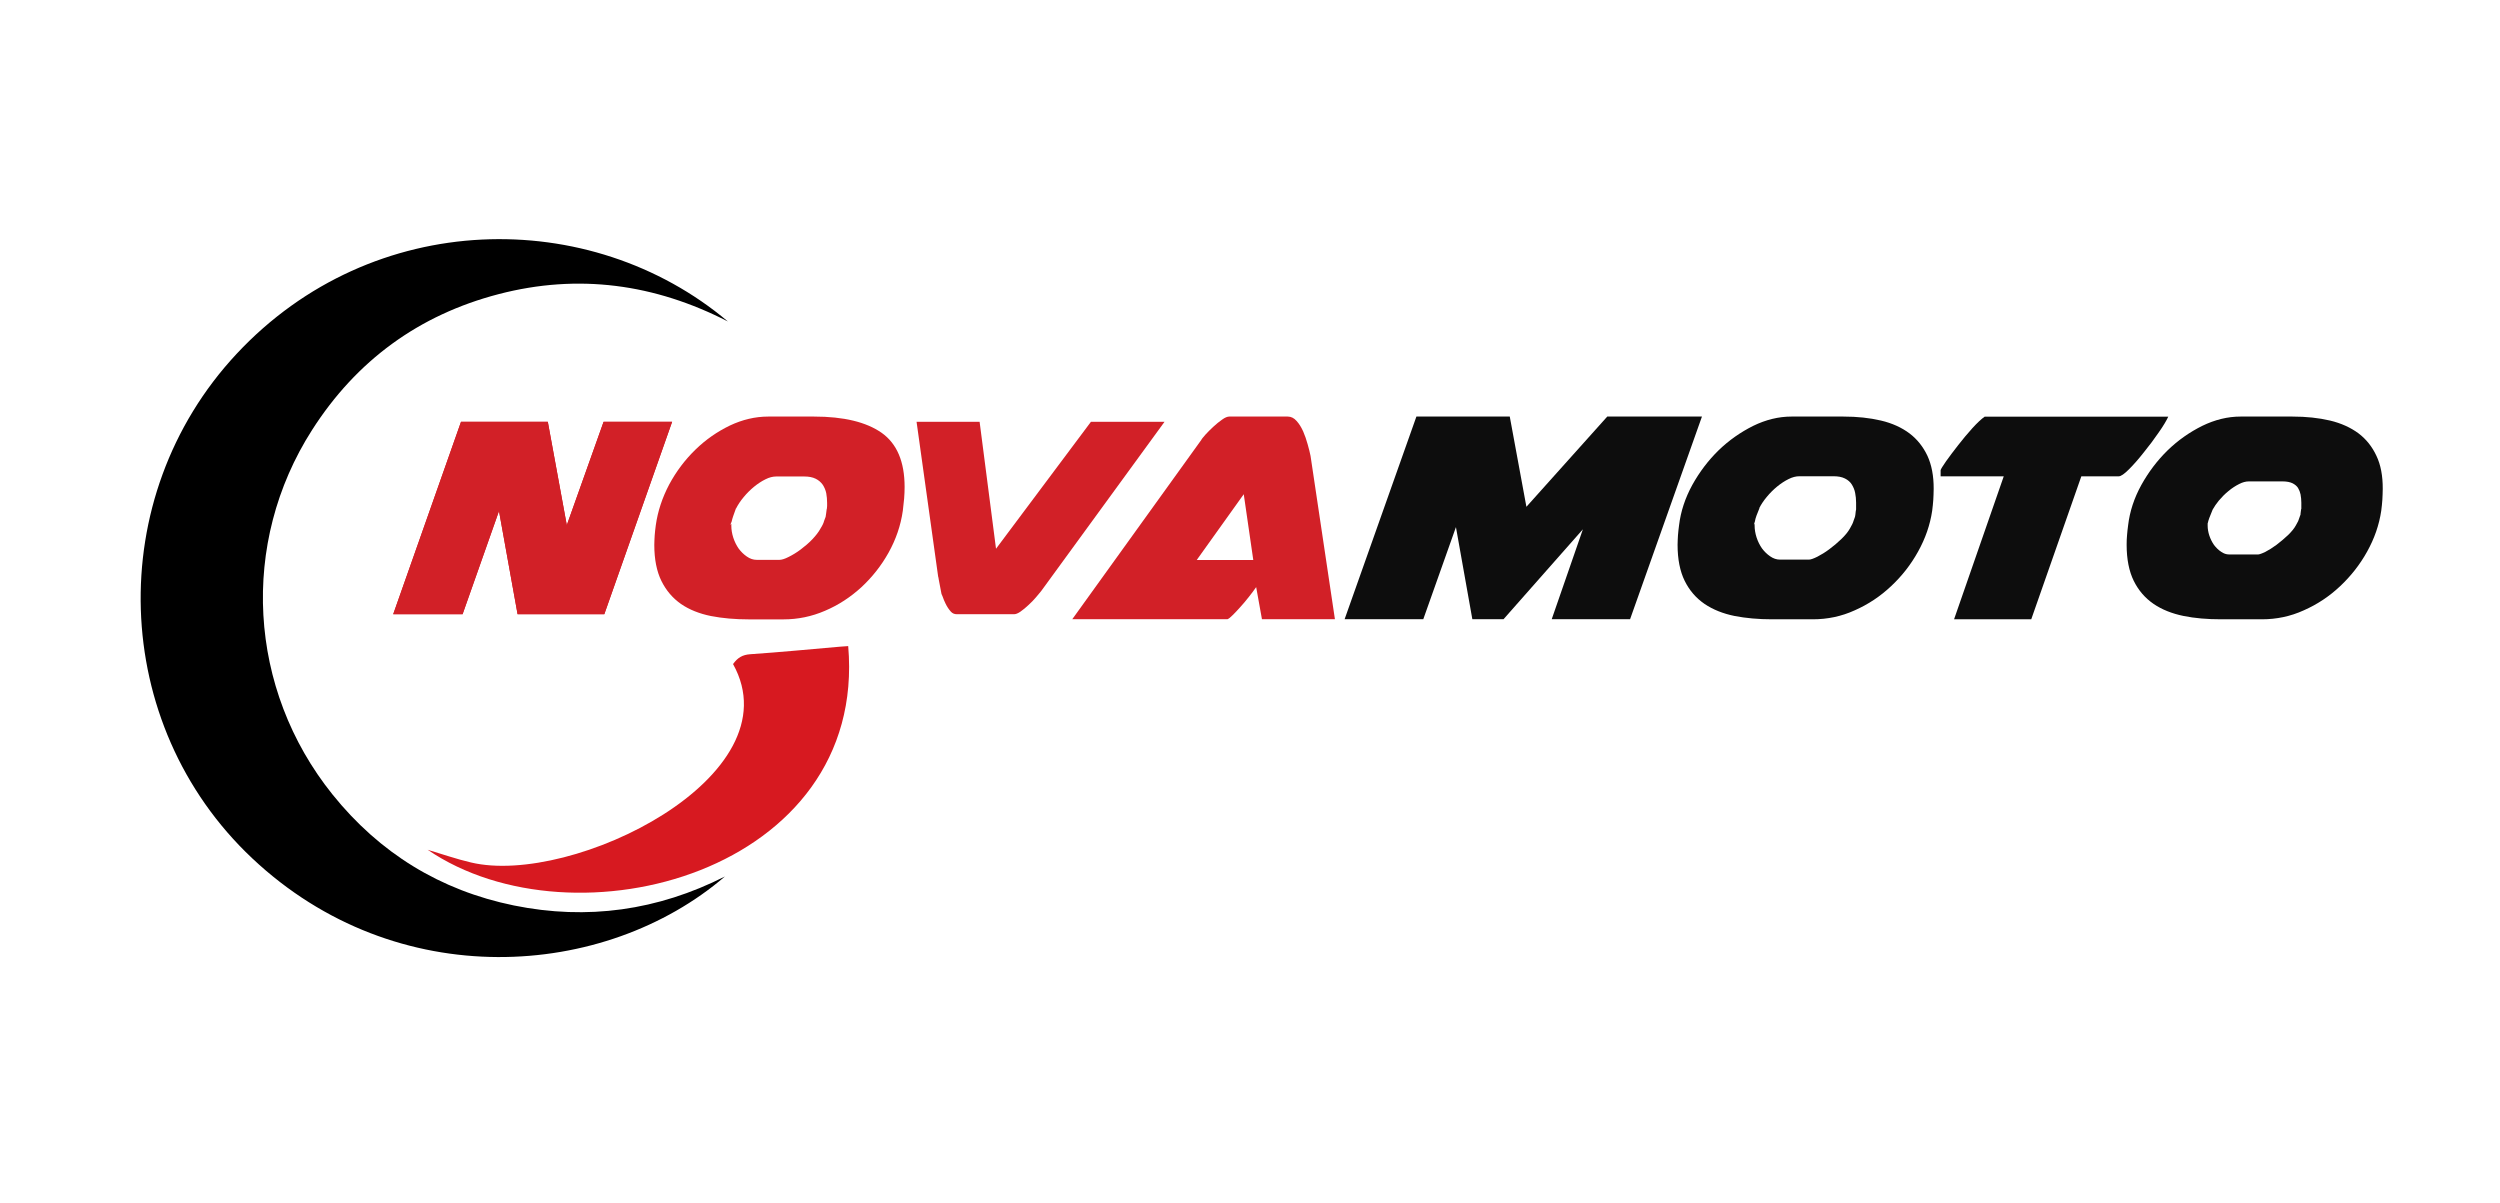 <?xml version="1.0" encoding="utf-8"?>
<!-- Generator: Adobe Illustrator 26.0.2, SVG Export Plug-In . SVG Version: 6.00 Build 0)  -->
<svg version="1.1" id="Layer_1" xmlns="http://www.w3.org/2000/svg" xmlns:xlink="http://www.w3.org/1999/xlink" x="0px" y="0px"
	 viewBox="0 0 320 154" style="enable-background:new 0 0 320 154;" xml:space="preserve">
<style type="text/css">
	.st0{fill:#D71920;}
	.st1{fill:#D22027;}
	.st2{fill:none;}
	.st3{fill:#0D0D0D;}
</style>
<g>
	<path d="M92.79,112.19c-15.37,13.18-42.01,15.1-60.52-2.34c-18.2-17.15-19.12-46.19-1.99-64.55c17.41-18.66,45.29-18.98,62.89-4.15
		c-9.36-4.81-19.14-6.16-29.35-3.5c-10.21,2.66-18.2,8.51-23.87,17.38c-9.27,14.48-8.23,33.16,2.6,46.65
		c6.02,7.5,13.79,12.29,23.23,14.22C75.18,117.81,84.19,116.54,92.79,112.19z"/>
	<path class="st0" d="M108.57,82.7c2.48,28.88-35.03,38.91-53.83,26.07c1.84,0.55,3.68,1.19,5.56,1.63
		c12.94,3.07,41.54-11.02,33.53-25.4c0.59-0.82,1.2-1.19,2.21-1.26c3.81-0.26,7.62-0.63,11.43-0.96
		C107.82,82.76,108.16,82.73,108.57,82.7z"/>
</g>
<g>
	<g>
		<path class="st1" d="M77.26,53.99l-4.71,13.23l-2.43-13.23H59.01l-8.68,24.63h8.88l4.66-13.21l2.38,13.21h11.1l8.68-24.63H77.26z"
			/>
		<path class="st1" d="M77.26,53.99l-4.71,13.23l-2.43-13.23H59.01l-8.68,24.63h8.88l4.66-13.21l2.38,13.21h11.1l8.68-24.63H77.26z"
			/>
	</g>
	<g>
		<path class="st1" d="M112.85,55.4c-1.97-1.38-4.85-2.08-8.66-2.08h-5.85c-1.67,0-3.31,0.39-4.92,1.15
			c-1.61,0.78-3.09,1.8-4.41,3.09c-1.33,1.29-2.45,2.78-3.35,4.45c-0.89,1.69-1.47,3.43-1.72,5.23c-0.06,0.45-0.11,0.88-0.14,1.29
			c-0.02,0.42-0.05,0.81-0.05,1.21c0,1.86,0.31,3.4,0.91,4.62c0.61,1.23,1.44,2.2,2.51,2.95c1.06,0.73,2.35,1.24,3.82,1.54
			c1.49,0.29,3.1,0.43,4.84,0.43h4.46c1.82,0,3.6-0.36,5.31-1.1c1.72-0.73,3.26-1.74,4.65-3.01c1.37-1.27,2.54-2.74,3.48-4.42
			c0.94-1.69,1.56-3.47,1.83-5.37c0.06-0.54,0.12-1.07,0.17-1.57c0.04-0.53,0.06-1.02,0.06-1.47
			C115.79,59.1,114.81,56.79,112.85,55.4z M105.86,64.83c0,0.17-0.01,0.29-0.05,0.39c-0.02,0.17-0.05,0.33-0.06,0.47
			c-0.02,0.16-0.05,0.31-0.07,0.47l-0.19,0.5c-0.06,0.26-0.21,0.59-0.46,0.98c-0.25,0.47-0.6,0.91-1.06,1.4
			c-0.46,0.48-0.96,0.9-1.49,1.3c-0.52,0.39-1.04,0.7-1.54,0.95c-0.49,0.25-0.88,0.37-1.16,0.37h-2.93c-0.43,0-0.85-0.14-1.25-0.42
			c-0.41-0.28-0.75-0.62-1.05-1.02c-0.29-0.42-0.52-0.88-0.69-1.4c-0.17-0.53-0.25-1.04-0.25-1.52v-0.25l-0.14,0.16l0.18-0.45
			c0.04-0.2,0.11-0.43,0.21-0.73c0.11-0.29,0.23-0.62,0.35-0.98v0.05c0.25-0.5,0.57-0.98,0.98-1.47c0.41-0.5,0.85-0.93,1.32-1.32
			c0.48-0.39,0.96-0.71,1.47-0.96c0.49-0.25,0.95-0.36,1.39-0.36h3.57c0.58,0,1.07,0.09,1.47,0.29c0.38,0.19,0.68,0.45,0.91,0.78
			c0.21,0.33,0.36,0.68,0.44,1.07c0.07,0.4,0.11,0.81,0.11,1.23V64.83z"/>
	</g>
	<g>
		<path class="st1" d="M139.64,53.99l-12.15,16.25l-2.1-16.25h-8.07l2.76,19.79c0.04,0.12,0.06,0.25,0.08,0.4
			c0.12,0.61,0.24,1.22,0.35,1.84c0.05,0.12,0.1,0.23,0.15,0.35c0.11,0.29,0.21,0.59,0.36,0.87c0.2,0.42,0.43,0.76,0.69,1.05
			c0.2,0.22,0.45,0.33,0.76,0.33h7.33c0.23,0,0.49-0.11,0.79-0.31c0.36-0.25,0.71-0.54,1.06-0.87c0.36-0.33,0.67-0.65,0.95-0.98
			c0.29-0.34,0.51-0.6,0.66-0.79l15.8-21.68H139.64z"/>
	</g>
	<g>
		<path class="st1" d="M167.75,58.36c-0.08-0.42-0.21-0.91-0.37-1.49c-0.15-0.57-0.35-1.12-0.57-1.64
			c-0.24-0.53-0.51-0.98-0.85-1.35c-0.32-0.37-0.7-0.56-1.13-0.56h-7.48c-0.24,0-0.55,0.12-0.92,0.39
			c-0.38,0.26-0.75,0.57-1.12,0.91c-0.37,0.34-0.71,0.68-1.02,1.02c-0.31,0.34-0.51,0.6-0.6,0.81l0.04-0.09l-16.48,22.9h19.87
			c0.15-0.06,0.38-0.23,0.67-0.53c0.3-0.29,0.62-0.64,0.98-1.04c0.36-0.39,0.71-0.81,1.07-1.27c0.36-0.45,0.67-0.87,0.95-1.27
			l0.74,4.11h9.34L167.75,58.36z M159.2,63.26l1.22,8.42h-7.24L159.2,63.26z"/>
		<path class="st2" d="M171.32,79.93h0.15l-0.05-0.31 M167.26,58.48c-0.08-0.36-0.2-0.84-0.36-1.4c-0.14-0.53-0.32-1.04-0.54-1.54
			c-0.2-0.45-0.45-0.85-0.74-1.18c-0.23-0.26-0.49-0.39-0.8-0.39h-7.48c-0.08,0-0.3,0.03-0.68,0.31c-0.36,0.25-0.71,0.53-1.06,0.85
			c-0.37,0.34-0.69,0.67-0.99,0.99c-0.37,0.4-0.48,0.59-0.5,0.65l-0.06-0.03l0.05,0.05l-15.69,21.8h18.61
			c0.07-0.05,0.21-0.16,0.46-0.4c0.29-0.29,0.6-0.62,0.95-1.01c0.35-0.39,0.69-0.79,1.04-1.24c0.35-0.45,0.67-0.87,0.94-1.26
			l0.64-0.9l0.87,4.81h8.32L167.26,58.48z"/>
	</g>
	<g>
		<path class="st3" d="M205.73,53.32l-10.35,11.55l-2.13-11.55H181.3l-9.19,25.94h10.07l4.18-11.79l2.1,11.79h3.99l10.16-11.51
			l-3.99,11.51h10.03l9.2-25.94H205.73z"/>
		<path class="st2" d="M171.43,79.62l-0.11,0.31h0.15 M205.92,53.99l-10.84,12.1l-2.24-12.1h-11.2l-8.73,24.63h8.96l4.67-13.17
			l2.32,13.17h3.41l11.77-13.32l-4.62,13.32h8.92l8.72-24.63H205.92z"/>
	</g>
	<g>
		<path class="st3" d="M246.71,58.34c-0.55-1.16-1.31-2.12-2.3-2.87c-0.99-0.74-2.2-1.3-3.65-1.64c-1.44-0.34-3.04-0.51-4.81-0.51
			h-6.64c-1.64,0-3.28,0.4-4.9,1.19c-1.62,0.81-3.11,1.85-4.43,3.13c-1.33,1.3-2.45,2.78-3.37,4.44c-0.91,1.67-1.48,3.38-1.69,5.15
			c-0.06,0.45-0.11,0.88-0.14,1.29c-0.02,0.42-0.05,0.81-0.05,1.21c0,1.86,0.31,3.4,0.91,4.62c0.61,1.23,1.45,2.2,2.54,2.95
			c1.08,0.73,2.36,1.24,3.82,1.54c1.48,0.29,3.07,0.43,4.81,0.43h5.24c1.86,0,3.65-0.37,5.36-1.15c1.72-0.76,3.26-1.78,4.65-3.09
			c1.38-1.29,2.53-2.76,3.45-4.42c0.93-1.67,1.54-3.41,1.81-5.24c0.06-0.48,0.11-0.93,0.14-1.38c0.02-0.45,0.05-0.93,0.05-1.41
			C247.52,60.9,247.24,59.49,246.71,58.34z M235.68,69.01c-0.5,0.48-1,0.9-1.54,1.3c-0.52,0.39-1.04,0.7-1.52,0.95
			c-0.5,0.25-0.86,0.37-1.07,0.37h-3.72c-0.43,0-0.85-0.14-1.25-0.42c-0.41-0.28-0.75-0.62-1.05-1.02c-0.29-0.42-0.52-0.88-0.69-1.4
			c-0.17-0.53-0.25-1.04-0.25-1.52v-0.25l-0.1,0.16l0.14-0.45c0.02-0.2,0.1-0.43,0.2-0.73c0.11-0.29,0.24-0.62,0.39-0.98l-0.05,0.05
			c0.25-0.5,0.57-0.98,0.98-1.47c0.41-0.5,0.85-0.93,1.32-1.32c0.48-0.39,0.96-0.71,1.47-0.96c0.49-0.25,0.95-0.36,1.39-0.36h4.36
			c0.6,0,1.07,0.09,1.47,0.29c0.38,0.19,0.68,0.45,0.88,0.78c0.2,0.33,0.35,0.68,0.42,1.07c0.08,0.4,0.12,0.81,0.12,1.23v0.88
			c-0.04,0.17-0.06,0.33-0.07,0.47c-0.01,0.16-0.04,0.31-0.07,0.47l-0.18,0.5c-0.07,0.26-0.23,0.59-0.46,0.98
			C236.55,68.08,236.18,68.53,235.68,69.01z"/>
		<path class="st2" d="M247.98,61.62c-0.01-0.33-0.05-0.62-0.08-0.93v-0.02 M236.97,63.28c-0.06-0.29-0.17-0.57-0.32-0.82
			c-0.14-0.23-0.37-0.43-0.67-0.59c-0.33-0.16-0.76-0.25-1.29-0.25h-4.36c-0.37,0-0.79,0.11-1.22,0.33
			c-0.46,0.23-0.93,0.53-1.37,0.9c-0.45,0.36-0.87,0.78-1.25,1.24c-0.3,0.37-0.56,0.74-0.76,1.12l-0.07,0.14
			c-0.14,0.36-0.27,0.67-0.38,0.95c-0.11,0.31-0.15,0.48-0.17,0.57l-0.04,0.12v0.29c0,0.4,0.07,0.82,0.21,1.26
			c0.14,0.45,0.35,0.85,0.6,1.21c0.26,0.34,0.57,0.65,0.92,0.88c0.33,0.23,0.67,0.34,1.01,0.34h3.72c0.07,0,0.3-0.03,0.89-0.31
			c0.46-0.25,0.95-0.54,1.45-0.91c0.51-0.39,1.01-0.81,1.49-1.26c0.45-0.43,0.79-0.85,1-1.24c0.29-0.47,0.37-0.7,0.39-0.81
			l0.21-0.59c-0.01,0,0.01-0.14,0.02-0.26c0.01-0.14,0.04-0.28,0.06-0.45v-0.81C237.07,63.97,237.03,63.62,236.97,63.28z
			 M237.95,62.95c-0.1-0.48-0.26-0.93-0.51-1.33c-0.26-0.4-0.62-0.74-1.1-0.98c-0.44-0.23-0.98-0.34-1.64-0.34h-4.36
			c-0.5,0-1.02,0.14-1.57,0.42c-0.52,0.25-1.05,0.59-1.55,1.01c-0.51,0.4-0.98,0.88-1.41,1.4c-0.43,0.53-0.79,1.05-1.05,1.58
			l-1.75,3.5l0.91-0.95l-1.18,3.72l1.5-2.39c0.04,0.16,0.08,0.31,0.13,0.45c0.19,0.6,0.45,1.13,0.79,1.6
			c0.33,0.45,0.73,0.85,1.18,1.16c0.48,0.33,0.98,0.48,1.49,0.48h3.72c0.29,0,0.68-0.12,1.25-0.4c0.52-0.26,1.06-0.59,1.61-0.99
			c0.54-0.42,1.07-0.87,1.57-1.35c0.54-0.51,0.95-1.02,1.2-1.5c0.3-0.47,0.48-0.85,0.54-1.1l0.21-0.64
			c0.04-0.19,0.07-0.36,0.08-0.53c0.01-0.12,0.04-0.26,0.06-0.4l0.01-1.04C238.08,63.86,238.05,63.4,237.95,62.95z M246.27,58.68
			c-0.49-1.07-1.2-1.95-2.12-2.64c-0.93-0.71-2.11-1.24-3.48-1.57c-1.41-0.34-2.99-0.5-4.72-0.5h-6.64c-1.57,0-3.16,0.39-4.72,1.15
			c-1.57,0.78-3.03,1.8-4.31,3.06c-1.29,1.24-2.38,2.68-3.25,4.28c-0.87,1.57-1.41,3.21-1.61,4.85c-0.06,0.45-0.11,0.87-0.13,1.27
			c-0.04,0.39-0.05,0.76-0.05,1.13c0,1.72,0.27,3.16,0.82,4.26c0.56,1.13,1.35,2.03,2.33,2.71c1.04,0.7,2.26,1.19,3.68,1.47
			c1.43,0.29,3.03,0.43,4.73,0.43h5.24c1.8,0,3.54-0.37,5.19-1.12c1.67-0.74,3.18-1.75,4.52-2.99c1.32-1.24,2.45-2.68,3.35-4.28
			c0.88-1.58,1.45-3.26,1.73-4.99c0.06-0.47,0.1-0.87,0.13-1.29c0.02-0.45,0.04-0.9,0.04-1.36
			C247.01,61.04,246.76,59.74,246.27,58.68z M236.97,63.28c-0.06-0.29-0.17-0.57-0.32-0.82c-0.14-0.23-0.37-0.43-0.67-0.59
			c-0.33-0.16-0.76-0.25-1.29-0.25h-4.36c-0.37,0-0.79,0.11-1.22,0.33c-0.46,0.23-0.93,0.53-1.37,0.9
			c-0.45,0.36-0.87,0.78-1.25,1.24c-0.3,0.37-0.56,0.74-0.76,1.12l-0.07,0.14c-0.14,0.36-0.27,0.67-0.38,0.95
			c-0.11,0.31-0.15,0.48-0.17,0.57l-0.04,0.12v0.29c0,0.4,0.07,0.82,0.21,1.26c0.14,0.45,0.35,0.85,0.6,1.21
			c0.26,0.34,0.57,0.65,0.92,0.88c0.33,0.23,0.67,0.34,1.01,0.34h3.72c0.07,0,0.3-0.03,0.89-0.31c0.46-0.25,0.95-0.54,1.45-0.91
			c0.51-0.39,1.01-0.81,1.49-1.26c0.45-0.43,0.79-0.85,1-1.24c0.29-0.47,0.37-0.7,0.39-0.81l0.21-0.59c-0.01,0,0.01-0.14,0.02-0.26
			c0.01-0.14,0.04-0.28,0.06-0.45v-0.81C237.07,63.97,237.03,63.62,236.97,63.28z M237.95,62.95c-0.1-0.48-0.26-0.93-0.51-1.33
			c-0.26-0.4-0.62-0.74-1.1-0.98c-0.44-0.23-0.98-0.34-1.64-0.34h-4.36c-0.5,0-1.02,0.14-1.57,0.42c-0.52,0.25-1.05,0.59-1.55,1.01
			c-0.51,0.4-0.98,0.88-1.41,1.4c-0.43,0.53-0.79,1.05-1.05,1.58l-1.75,3.5l0.91-0.95l-1.18,3.72l1.5-2.39
			c0.04,0.16,0.08,0.31,0.13,0.45c0.19,0.6,0.45,1.13,0.79,1.6c0.33,0.45,0.73,0.85,1.18,1.16c0.48,0.33,0.98,0.48,1.49,0.48h3.72
			c0.29,0,0.68-0.12,1.25-0.4c0.52-0.26,1.06-0.59,1.61-0.99c0.54-0.42,1.07-0.87,1.57-1.35c0.54-0.51,0.95-1.02,1.2-1.5
			c0.3-0.47,0.48-0.85,0.54-1.1l0.21-0.64c0.04-0.19,0.07-0.36,0.08-0.53c0.01-0.12,0.04-0.26,0.06-0.4l0.01-1.04
			C238.08,63.86,238.05,63.4,237.95,62.95z M236.97,63.28c-0.06-0.29-0.17-0.57-0.32-0.82c-0.14-0.23-0.37-0.43-0.67-0.59
			c-0.33-0.16-0.76-0.25-1.29-0.25h-4.36c-0.37,0-0.79,0.11-1.22,0.33c-0.46,0.23-0.93,0.53-1.37,0.9
			c-0.45,0.36-0.87,0.78-1.25,1.24c-0.3,0.37-0.56,0.74-0.76,1.12l-0.07,0.14c-0.14,0.36-0.27,0.67-0.38,0.95
			c-0.11,0.31-0.15,0.48-0.17,0.57l-0.04,0.12v0.29c0,0.4,0.07,0.82,0.21,1.26c0.14,0.45,0.35,0.85,0.6,1.21
			c0.26,0.34,0.57,0.65,0.92,0.88c0.33,0.23,0.67,0.34,1.01,0.34h3.72c0.07,0,0.3-0.03,0.89-0.31c0.46-0.25,0.95-0.54,1.45-0.91
			c0.51-0.39,1.01-0.81,1.49-1.26c0.45-0.43,0.79-0.85,1-1.24c0.29-0.47,0.37-0.7,0.39-0.81l0.21-0.59c-0.01,0,0.01-0.14,0.02-0.26
			c0.01-0.14,0.04-0.28,0.06-0.45v-0.81C237.07,63.97,237.03,63.62,236.97,63.28z M237.95,62.95c-0.1-0.48-0.26-0.93-0.51-1.33
			c-0.26-0.4-0.62-0.74-1.1-0.98c-0.44-0.23-0.98-0.34-1.64-0.34h-4.36c-0.5,0-1.02,0.14-1.57,0.42c-0.52,0.25-1.05,0.59-1.55,1.01
			c-0.51,0.4-0.98,0.88-1.41,1.4c-0.43,0.53-0.79,1.05-1.05,1.58l-1.75,3.5l0.91-0.95l-1.18,3.72l1.5-2.39
			c0.04,0.16,0.08,0.31,0.13,0.45c0.19,0.6,0.45,1.13,0.79,1.6c0.33,0.45,0.73,0.85,1.18,1.16c0.48,0.33,0.98,0.48,1.49,0.48h3.72
			c0.29,0,0.68-0.12,1.25-0.4c0.52-0.26,1.06-0.59,1.61-0.99c0.54-0.42,1.07-0.87,1.57-1.35c0.54-0.51,0.95-1.02,1.2-1.5
			c0.3-0.47,0.48-0.85,0.54-1.1l0.21-0.64c0.04-0.19,0.07-0.36,0.08-0.53c0.01-0.12,0.04-0.26,0.06-0.4l0.01-1.04
			C238.08,63.86,238.05,63.4,237.95,62.95z"/>
	</g>
	<g>
		<path class="st3" d="M254.06,53.32c-0.43,0.29-0.96,0.79-1.6,1.49c-0.63,0.71-1.25,1.43-1.83,2.19c-0.58,0.74-1.1,1.43-1.54,2.05
			c-0.43,0.62-0.67,1.01-0.69,1.13v0.79h8.08l-6.36,18.3H260l6.41-18.3h4.78c0.29,0,0.73-0.31,1.33-0.91
			c0.6-0.6,1.23-1.32,1.89-2.16c0.67-0.82,1.3-1.67,1.88-2.51c0.6-0.85,1.01-1.54,1.25-2.06H254.06z"/>
		<path class="st2" d="M247.9,60.67v0.02l-0.01,0.93h0.1 M254.19,53.99c-0.38,0.28-0.85,0.71-1.39,1.33
			c-0.63,0.7-1.24,1.41-1.81,2.14c-0.58,0.74-1.08,1.43-1.51,2.03c-0.31,0.43-0.46,0.68-0.54,0.81h8.33l-6.36,18.31h8.78l6.41-18.31
			h5.1c0.01,0,0.26-0.02,1.02-0.78c0.57-0.57,1.2-1.29,1.86-2.09c0.64-0.82,1.27-1.66,1.86-2.5c0.24-0.34,0.44-0.67,0.63-0.95
			H254.19z"/>
	</g>
	<g>
		<path class="st3" d="M304.18,58.34c-0.54-1.16-1.3-2.12-2.29-2.87c-1-0.74-2.22-1.3-3.65-1.64c-1.44-0.34-3.05-0.51-4.81-0.51
			h-6.64c-1.64,0-3.28,0.4-4.9,1.19c-1.63,0.81-3.11,1.85-4.43,3.13c-1.33,1.3-2.45,2.78-3.37,4.44c-0.92,1.67-1.48,3.38-1.69,5.15
			c-0.06,0.45-0.11,0.88-0.14,1.29c-0.04,0.42-0.05,0.81-0.05,1.21c0,1.86,0.31,3.4,0.91,4.62c0.61,1.23,1.45,2.2,2.54,2.95
			c1.07,0.73,2.36,1.24,3.82,1.54s3.07,0.43,4.8,0.43h5.25c1.86,0,3.65-0.37,5.36-1.15c1.72-0.76,3.26-1.78,4.65-3.09
			c1.37-1.29,2.53-2.76,3.45-4.42c0.93-1.67,1.54-3.41,1.81-5.24c0.06-0.48,0.11-0.93,0.14-1.38c0.02-0.45,0.05-0.93,0.05-1.41
			C305,60.9,304.73,59.49,304.18,58.34z M294.55,65.14c-0.02,0.17-0.05,0.31-0.06,0.45c-0.01,0.12-0.04,0.26-0.02,0.26l-0.21,0.59
			c-0.02,0.11-0.11,0.34-0.39,0.81c-0.21,0.39-0.56,0.81-1,1.24c-0.48,0.45-0.98,0.87-1.49,1.26c-0.5,0.37-0.99,0.67-1.45,0.91
			c-0.62,0.29-0.83,0.31-0.89,0.31h-3.72c-0.35,0-0.68-0.11-1.01-0.34c-0.36-0.23-0.66-0.54-0.92-0.88
			c-0.25-0.36-0.45-0.76-0.6-1.21c-0.14-0.43-0.21-0.85-0.21-1.26v-0.29l0.04-0.12c0.01-0.09,0.06-0.26,0.17-0.57
			c0.11-0.28,0.24-0.59,0.38-0.95l0.06-0.14c0.21-0.37,0.46-0.74,0.77-1.12c0.38-0.45,0.8-0.88,1.25-1.24
			c0.44-0.37,0.91-0.67,1.37-0.9c0.43-0.22,0.83-0.33,1.22-0.33h4.36c0.52,0,0.95,0.09,1.27,0.25c0.3,0.16,0.54,0.36,0.68,0.59
			c0.15,0.25,0.26,0.53,0.32,0.82c0.06,0.34,0.1,0.7,0.1,1.05V65.14z"/>
	</g>
</g>
</svg>
